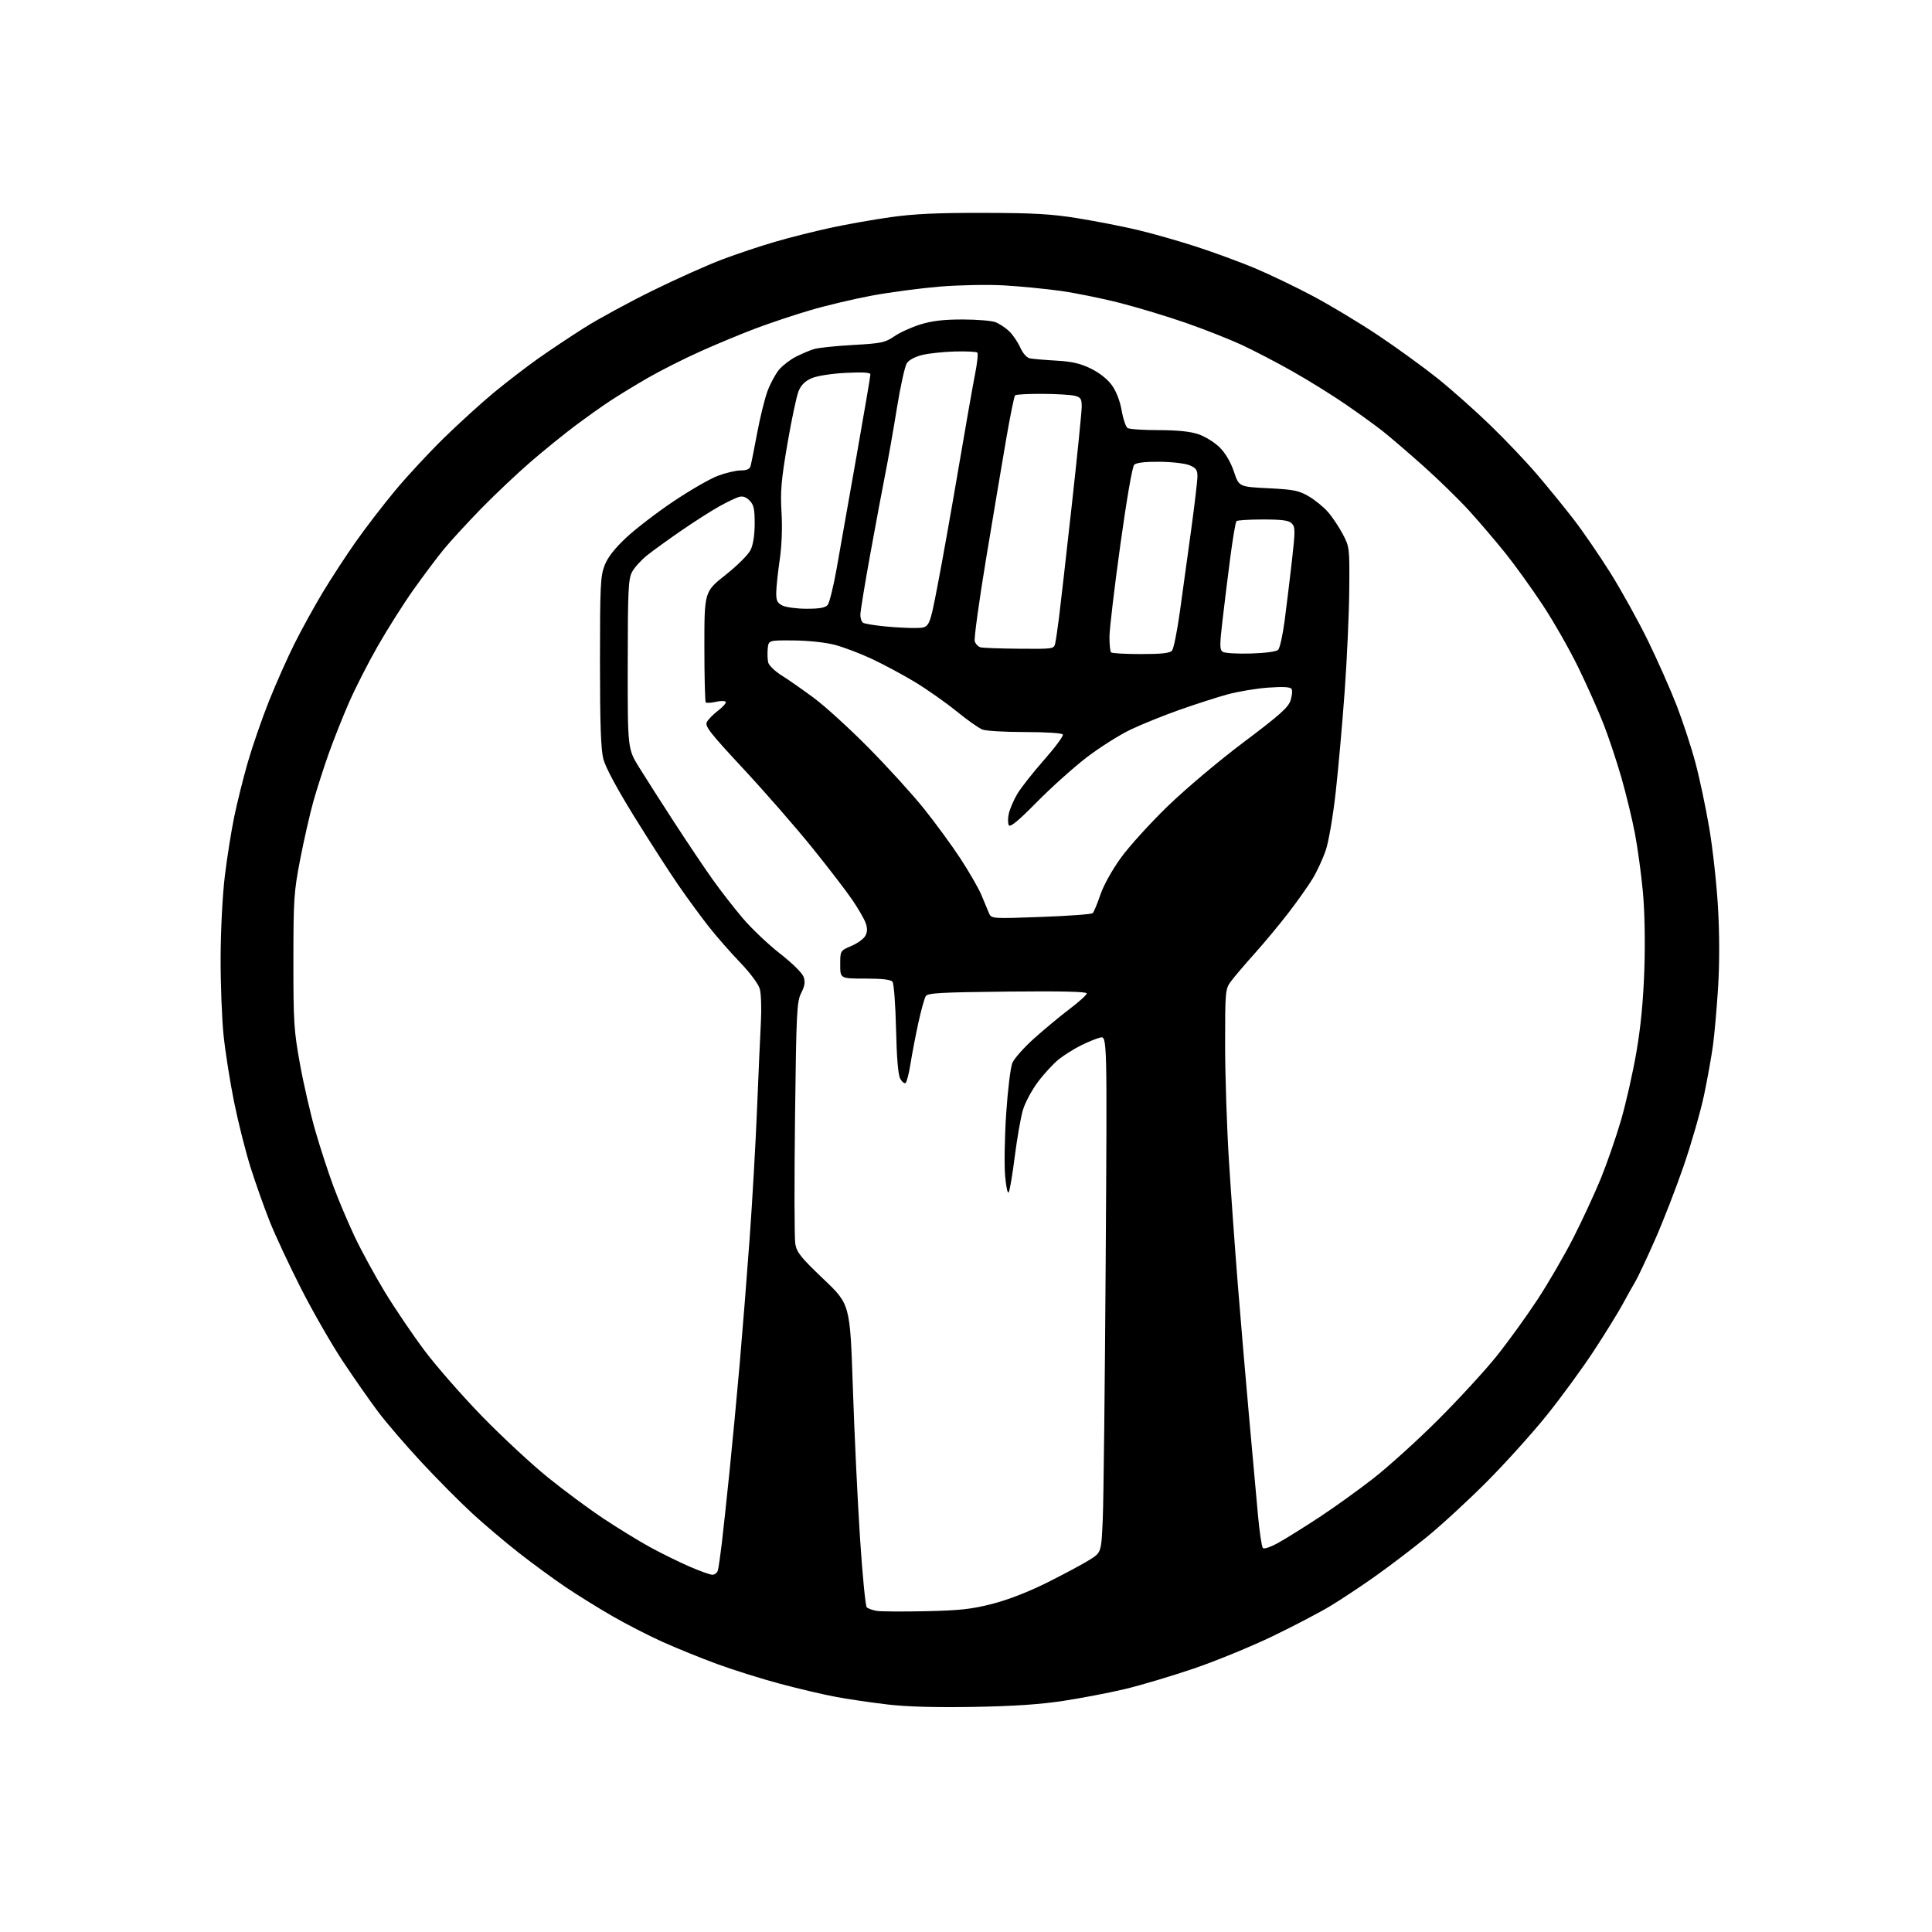 <?xml version="1.0" encoding="UTF-8" standalone="no"?>
<!-- Filename: 60ec9b31c19fcee1985f62748590833af4da25ce85f18187bad231b8c57cfa88.svg -->
<!-- Created with https://svgstud.io -->
<svg
  version="1.1"
  xmlns="http://www.w3.org/2000/svg"
  xmlns:xlink="http://www.w3.org/1999/xlink"
  xmlns:svg="http://www.w3.org/2000/svg"
  xmlns:rdf="http://www.w3.org/1999/02/22-rdf-syntax-ns#"
  xmlns:cc="http://creativecommons.org/ns#"
  xmlns:dc="http://purl.org/dc/elements/1.1/"
  viewBox="0 0 768 768"
  width="768"
  height="768"
  role="img"
  aria-labelledby="titleID descID"
>
  <title id="titleID">biceps icon, graph, minimal, flat, svg, bold, sharp, clean, fitness</title>
  <desc id="descID">AI-generated SVG illustration: biceps icon, graph, minimal, flat, svg, bold, sharp, clean, fitness, created on https://svgstud.io</desc>

  <rect width="100%" height="100%" fill="white" />


  <path stroke="none" fill="black" fill-rule="evenodd" d="M387.00,678.52C372.19,678.78 360.57,678.46 353.00,677.58C346.68,676.84 337.45,675.50 332.50,674.58C327.55,673.67 317.43,671.30 310.00,669.30C302.57,667.31 291.32,663.78 285.00,661.45C278.68,659.13 268.97,655.19 263.43,652.70C257.89,650.21 248.89,645.59 243.43,642.44C237.97,639.29 229.66,634.13 224.97,630.98C220.28,627.82 211.95,621.74 206.47,617.45C200.99,613.17 192.55,606.03 187.72,601.58C182.88,597.14 173.84,588.03 167.63,581.35C161.41,574.66 153.66,565.66 150.41,561.35C147.16,557.03 140.83,547.97 136.34,541.22C131.85,534.46 124.35,521.41 119.67,512.21C115.00,503.02 109.38,491.00 107.20,485.50C105.01,480.00 101.60,470.37 99.62,464.11C97.64,457.84 94.69,446.14 93.06,438.11C91.44,430.07 89.55,418.10 88.87,411.50C88.19,404.90 87.66,390.95 87.70,380.50C87.74,369.65 88.45,355.82 89.37,348.24C90.26,340.95 91.93,330.37 93.09,324.74C94.26,319.11 96.69,309.32 98.51,303.00C100.33,296.68 104.11,285.75 106.91,278.72C109.71,271.70 114.32,261.35 117.14,255.72C119.96,250.10 124.97,241.00 128.29,235.50C131.60,230.00 137.47,221.00 141.33,215.50C145.19,210.00 152.28,200.78 157.08,195.00C161.88,189.22 170.69,179.74 176.66,173.92C182.62,168.10 191.55,160.00 196.50,155.91C201.45,151.83 209.31,145.79 213.97,142.49C218.63,139.20 226.95,133.65 232.47,130.17C237.99,126.69 250.15,120.08 259.50,115.49C268.85,110.89 281.23,105.35 287.00,103.17C292.77,100.99 302.27,97.81 308.09,96.12C313.91,94.42 323.85,91.92 330.18,90.55C336.50,89.18 347.26,87.28 354.09,86.32C363.28,85.02 372.86,84.58 391.00,84.62C410.96,84.66 417.91,85.06 428.50,86.77C435.66,87.93 446.31,90.01 452.17,91.40C458.04,92.79 468.57,95.78 475.57,98.06C482.57,100.34 493.01,104.18 498.77,106.59C504.53,109.00 514.91,113.98 521.84,117.66C528.77,121.34 540.48,128.38 547.86,133.31C555.25,138.25 565.84,145.93 571.40,150.37C576.95,154.82 586.39,163.19 592.36,168.98C598.34,174.76 606.69,183.55 610.92,188.50C615.15,193.45 621.67,201.44 625.40,206.26C629.14,211.09 635.78,220.76 640.17,227.76C644.56,234.77 651.28,246.90 655.10,254.72C658.92,262.54 664.06,274.14 666.52,280.50C668.98,286.86 672.34,297.11 673.98,303.28C675.63,309.45 678.10,321.14 679.47,329.25C680.85,337.36 682.41,351.59 682.94,360.88C683.55,371.55 683.55,383.25 682.96,392.64C682.44,400.81 681.54,411.10 680.94,415.50C680.35,419.90 678.75,428.80 677.39,435.29C676.02,441.77 672.41,454.37 669.35,463.29C666.29,472.20 661.10,485.57 657.81,493.00C654.53,500.43 651.03,507.85 650.04,509.50C649.05,511.15 646.78,515.20 645.00,518.50C643.21,521.80 638.07,530.12 633.56,537.00C629.06,543.88 620.67,555.35 614.93,562.50C609.20,569.65 598.42,581.60 591.00,589.05C583.58,596.51 572.77,606.44 567.00,611.13C561.23,615.81 552.00,622.83 546.50,626.71C541.00,630.60 533.05,635.87 528.84,638.41C524.63,640.96 514.28,646.37 505.84,650.44C497.40,654.51 483.30,660.29 474.50,663.29C465.70,666.28 453.42,669.94 447.22,671.42C441.01,672.89 429.99,675.01 422.72,676.12C413.45,677.53 402.77,678.25 387.00,678.52zM368.00,640.48C381.62,640.18 386.24,639.67 394.47,637.56C400.81,635.93 408.82,632.81 416.47,628.99C423.09,625.68 430.59,621.66 433.14,620.05C437.79,617.13 437.79,617.13 438.37,603.81C438.69,596.49 439.21,550.28 439.53,501.13C440.11,411.76 440.11,411.76 437.30,412.46C435.76,412.84 432.30,414.26 429.60,415.61C426.91,416.96 423.00,419.42 420.91,421.07C418.82,422.73 415.09,426.77 412.62,430.05C410.16,433.33 407.44,438.40 406.60,441.32C405.75,444.23 404.32,452.44 403.41,459.56C402.51,466.68 401.43,473.14 401.00,473.91C400.56,474.73 399.95,472.01 399.55,467.41C399.17,463.06 399.36,451.89 399.98,442.59C400.60,433.29 401.70,424.26 402.43,422.52C403.15,420.79 407.06,416.39 411.12,412.75C415.18,409.11 421.54,403.84 425.25,401.03C428.96,398.23 432.00,395.46 432.00,394.89C432.00,394.18 421.87,393.95 400.46,394.17C373.75,394.45 368.78,394.73 367.99,396.00C367.48,396.82 366.17,401.55 365.08,406.50C364.00,411.45 362.59,418.76 361.96,422.75C361.34,426.73 360.43,430.23 359.96,430.52C359.49,430.82 358.53,430.03 357.84,428.78C357.02,427.28 356.45,420.48 356.19,409.00C355.96,399.28 355.34,390.94 354.77,390.25C354.08,389.40 350.57,389.00 343.88,389.00C334.00,389.00 334.00,389.00 334.00,383.46C334.00,377.93 334.00,377.93 338.43,376.03C340.87,374.99 343.37,373.17 344.00,371.99C344.81,370.50 344.85,369.00 344.14,366.97C343.59,365.39 341.22,361.28 338.89,357.84C336.56,354.40 329.37,345.04 322.92,337.04C316.47,329.04 304.17,314.94 295.59,305.71C282.11,291.22 280.11,288.65 281.00,287.00C281.56,285.94 283.59,283.89 285.50,282.43C287.42,280.97 288.76,279.42 288.50,278.99C288.23,278.56 286.46,278.56 284.56,278.99C282.65,279.42 280.85,279.52 280.55,279.22C280.25,278.91 280.00,268.89 280.00,256.94C280.00,235.21 280.00,235.21 288.42,228.54C293.23,224.72 297.51,220.44 298.42,218.53C299.40,216.46 300.00,212.50 300.00,208.10C300.00,202.27 299.63,200.63 297.95,198.95C296.54,197.54 295.21,197.10 293.70,197.55C292.49,197.91 289.02,199.57 286.00,201.24C282.98,202.91 276.23,207.22 271.00,210.81C265.77,214.40 259.58,218.88 257.23,220.75C254.89,222.63 252.20,225.59 251.27,227.33C249.77,230.13 249.56,234.42 249.53,264.09C249.50,297.68 249.50,297.68 254.09,305.09C256.61,309.17 262.95,319.08 268.17,327.12C273.40,335.16 280.20,345.28 283.29,349.62C286.37,353.95 291.73,360.85 295.20,364.94C298.66,369.03 305.32,375.36 310.00,379.01C314.89,382.82 318.90,386.77 319.44,388.31C320.15,390.34 319.93,391.88 318.49,394.74C316.74,398.21 316.55,402.00 316.03,444.50C315.73,469.80 315.77,492.28 316.14,494.46C316.71,497.84 318.35,499.88 327.36,508.46C337.91,518.50 337.91,518.50 339.02,551.50C339.62,569.65 340.90,596.54 341.86,611.25C342.82,625.96 344.03,638.42 344.55,638.92C345.07,639.43 346.85,640.07 348.50,640.35C350.15,640.62 358.93,640.68 368.00,640.48zM283.18,625.99C284.11,625.99 285.09,625.21 285.37,624.25C285.64,623.29 286.34,618.45 286.93,613.50C287.51,608.55 288.89,595.73 289.99,585.00C291.09,574.27 292.90,555.15 294.01,542.50C295.11,529.85 296.90,507.35 297.98,492.50C299.06,477.65 300.39,454.25 300.95,440.50C301.51,426.75 302.20,411.21 302.48,405.96C302.75,400.72 302.55,394.91 302.02,393.07C301.46,391.13 298.17,386.71 294.22,382.60C290.46,378.70 284.90,372.35 281.86,368.50C278.82,364.65 273.38,357.23 269.76,352.00C266.15,346.77 258.24,334.50 252.19,324.72C245.25,313.50 240.69,305.01 239.84,301.72C238.85,297.86 238.50,287.76 238.50,263.00C238.50,233.09 238.69,229.00 240.31,224.82C241.54,221.62 244.24,218.13 248.82,213.82C252.51,210.34 260.96,203.85 267.59,199.39C274.22,194.93 282.22,190.31 285.36,189.14C288.50,187.96 292.60,187.00 294.47,187.00C296.85,187.00 298.01,186.48 298.36,185.25C298.64,184.29 299.81,178.40 300.98,172.16C302.14,165.93 304.01,158.38 305.12,155.40C306.24,152.41 308.30,148.61 309.70,146.94C311.10,145.28 314.09,142.97 316.35,141.82C318.60,140.67 321.81,139.31 323.47,138.79C325.14,138.26 332.12,137.52 339.00,137.14C350.39,136.50 351.86,136.19 355.50,133.69C357.70,132.18 362.36,130.06 365.86,128.97C370.45,127.55 375.07,127.00 382.54,127.00C388.22,127.00 394.14,127.48 395.68,128.06C397.23,128.65 399.68,130.26 401.13,131.64C402.58,133.02 404.56,135.92 405.54,138.09C406.61,140.47 408.16,142.21 409.41,142.46C410.56,142.69 415.24,143.09 419.80,143.35C426.13,143.71 429.42,144.46 433.63,146.52C437.03,148.18 440.23,150.71 441.97,153.11C443.73,155.55 445.19,159.31 445.88,163.18C446.47,166.58 447.53,169.72 448.23,170.16C448.93,170.61 454.48,170.98 460.57,170.98C468.18,171.00 473.15,171.51 476.46,172.64C479.12,173.55 482.91,175.91 484.89,177.90C487.15,180.16 489.25,183.75 490.51,187.51C492.52,193.50 492.52,193.50 504.13,194.08C514.27,194.59 516.32,195.00 520.24,197.29C522.71,198.74 526.14,201.53 527.86,203.50C529.59,205.47 532.24,209.42 533.75,212.29C536.46,217.42 536.50,217.76 536.35,234.50C536.27,243.85 535.46,261.85 534.55,274.50C533.64,287.15 532.04,305.22 530.99,314.66C529.91,324.35 528.19,334.48 527.03,337.92C525.90,341.27 523.55,346.37 521.81,349.25C520.06,352.14 515.69,358.32 512.08,363.00C508.47,367.68 502.37,375.01 498.51,379.30C494.66,383.59 490.49,388.49 489.25,390.20C487.08,393.19 487.00,394.06 487.00,415.40C487.01,427.55 487.69,448.30 488.53,461.50C489.36,474.70 490.94,496.75 492.04,510.50C493.14,524.25 495.15,547.88 496.51,563.00C497.87,578.12 499.48,595.90 500.08,602.50C500.69,609.10 501.56,614.90 502.02,615.38C502.50,615.89 505.31,614.89 508.53,613.07C511.64,611.31 518.86,606.80 524.56,603.05C530.27,599.30 539.79,592.46 545.71,587.86C551.64,583.26 563.27,572.75 571.55,564.50C579.82,556.25 590.37,544.77 594.99,539.00C599.60,533.23 606.91,523.10 611.24,516.50C615.56,509.90 621.98,498.84 625.50,491.92C629.02,485.00 633.91,474.43 636.37,468.42C638.82,462.41 642.44,451.97 644.40,445.22C646.36,438.47 649.11,426.32 650.50,418.22C652.23,408.18 653.23,397.78 653.65,385.50C654.02,374.41 653.80,362.51 653.07,354.50C652.41,347.35 650.97,336.83 649.87,331.11C648.77,325.40 646.36,315.47 644.51,309.05C642.67,302.63 639.50,293.13 637.48,287.94C635.46,282.75 630.96,272.65 627.49,265.50C624.02,258.35 617.61,247.10 613.25,240.50C608.89,233.90 602.26,224.68 598.50,220.00C594.75,215.32 588.32,207.78 584.21,203.24C580.10,198.70 571.73,190.53 565.62,185.09C559.50,179.65 552.25,173.43 549.49,171.27C546.74,169.10 540.21,164.39 534.99,160.79C529.77,157.19 520.28,151.29 513.91,147.69C507.53,144.08 498.36,139.30 493.52,137.06C488.68,134.83 478.82,130.94 471.61,128.42C464.40,125.91 452.65,122.34 445.49,120.50C438.33,118.65 427.53,116.46 421.49,115.62C415.45,114.78 405.32,113.80 399.00,113.44C392.65,113.08 381.31,113.30 373.67,113.92C366.06,114.55 353.91,116.15 346.67,117.49C339.43,118.84 328.32,121.47 322.00,123.34C315.68,125.21 306.03,128.43 300.56,130.49C295.10,132.54 285.26,136.62 278.69,139.56C272.13,142.49 262.65,147.26 257.63,150.16C252.61,153.06 245.80,157.21 242.50,159.39C239.20,161.56 232.90,166.05 228.50,169.35C224.10,172.65 216.22,179.04 211.00,183.54C205.78,188.04 196.93,196.40 191.34,202.11C185.76,207.83 178.99,215.20 176.29,218.50C173.60,221.80 168.21,229.00 164.30,234.50C160.40,240.00 154.07,250.00 150.23,256.72C146.38,263.44 141.22,273.56 138.75,279.22C136.28,284.87 132.65,294.00 130.69,299.50C128.74,305.00 125.99,313.55 124.59,318.50C123.20,323.45 120.84,333.80 119.35,341.50C116.83,354.52 116.64,357.35 116.63,382.00C116.62,406.31 116.83,409.70 119.25,423.00C120.69,430.98 123.46,442.98 125.39,449.67C127.33,456.37 130.56,466.27 132.57,471.67C134.58,477.08 138.36,486.00 140.95,491.50C143.55,497.00 148.92,506.87 152.89,513.43C156.86,519.98 164.02,530.56 168.80,536.93C173.58,543.29 183.95,555.12 191.85,563.22C199.75,571.32 211.45,582.18 217.86,587.35C224.26,592.53 234.22,599.90 240.00,603.73C245.78,607.56 254.04,612.63 258.37,615.00C262.70,617.37 269.68,620.81 273.87,622.64C278.07,624.48 282.26,625.98 283.18,625.99zM413.78,364.50C424.63,364.11 433.89,363.43 434.36,362.99C434.83,362.55 436.18,359.31 437.37,355.79C438.63,352.04 442.00,345.95 445.50,341.09C448.79,336.52 457.18,327.26 464.15,320.51C471.30,313.58 484.45,302.50 494.35,295.05C508.59,284.36 512.10,281.23 513.01,278.46C513.63,276.58 513.82,274.52 513.43,273.88C512.92,273.07 510.15,272.91 504.10,273.34C499.37,273.69 492.12,274.89 488.00,276.02C483.88,277.15 475.32,279.90 469.00,282.13C462.68,284.36 453.86,287.92 449.41,290.04C444.97,292.16 437.09,297.15 431.91,301.12C426.74,305.09 417.85,313.07 412.16,318.84C404.94,326.18 401.59,328.96 401.04,328.07C400.61,327.37 400.60,325.28 401.02,323.43C401.43,321.57 402.94,318.08 404.35,315.66C405.77,313.25 410.56,307.15 415.01,302.11C419.45,297.08 422.82,292.52 422.49,291.98C422.14,291.41 415.79,291.00 407.51,291.00C399.60,291.00 391.96,290.56 390.54,290.01C389.11,289.47 384.45,286.18 380.18,282.70C375.90,279.23 368.50,274.02 363.72,271.13C358.94,268.25 351.26,264.12 346.65,261.96C342.03,259.79 335.39,257.27 331.88,256.35C328.13,255.36 321.37,254.64 315.50,254.59C305.50,254.50 305.50,254.50 305.18,257.89C305.00,259.75 305.10,262.23 305.39,263.39C305.69,264.55 308.09,266.85 310.72,268.50C313.35,270.15 319.10,274.16 323.50,277.42C327.90,280.67 337.65,289.55 345.17,297.15C352.68,304.75 362.55,315.59 367.10,321.23C371.64,326.88 378.21,335.85 381.70,341.16C385.18,346.48 388.95,353.00 390.07,355.66C391.19,358.32 392.55,361.56 393.08,362.86C394.06,365.22 394.06,365.22 413.78,364.50zM453.54,260.00C461.88,260.00 465.05,259.64 465.91,258.61C466.54,257.85 467.93,250.99 468.99,243.36C470.05,235.74 472.06,221.16 473.46,210.96C474.86,200.76 476.00,191.03 476.00,189.33C476.00,186.81 475.42,186.00 472.83,184.93C471.09,184.21 465.71,183.59 460.88,183.56C455.10,183.52 451.68,183.93 450.85,184.76C450.11,185.49 447.81,198.82 445.33,216.76C442.98,233.67 441.05,250.01 441.03,253.08C441.01,256.15 441.30,258.97 441.67,259.33C442.03,259.70 447.38,260.00 453.54,260.00zM497.20,259.78C503.01,259.61 507.38,259.02 508.09,258.31C508.75,257.65 509.90,252.48 510.65,246.81C511.40,241.14 512.70,230.45 513.54,223.06C514.91,210.91 514.91,209.48 513.49,208.06C512.29,206.86 509.68,206.50 502.05,206.50C496.62,206.50 491.88,206.79 491.52,207.15C491.15,207.51 490.05,214.04 489.05,221.65C488.06,229.27 486.66,240.60 485.94,246.83C484.81,256.58 484.83,258.29 486.06,259.11C486.85,259.64 491.87,259.94 497.20,259.78zM405.23,257.88C418.70,258.00 418.97,257.96 419.46,255.75C419.74,254.51 420.42,249.90 420.97,245.50C421.53,241.10 423.79,221.24 425.99,201.36C428.20,181.48 430.00,163.60 430.00,161.63C430.00,158.55 429.61,157.94 427.25,157.33C425.74,156.94 419.93,156.59 414.34,156.56C408.75,156.53 403.88,156.79 403.52,157.16C403.15,157.52 401.55,165.39 399.95,174.66C398.36,183.92 394.76,205.34 391.96,222.25C389.16,239.17 387.14,253.88 387.48,254.94C387.82,256.00 388.86,257.07 389.80,257.32C390.73,257.57 397.68,257.82 405.23,257.88zM364.49,249.63C369.48,249.50 369.48,249.50 372.75,232.50C374.56,223.15 378.29,202.22 381.04,186.00C383.80,169.78 386.75,152.97 387.61,148.67C388.47,144.36 388.87,140.53 388.50,140.17C388.13,139.80 384.16,139.60 379.67,139.72C375.17,139.84 369.34,140.45 366.70,141.08C363.77,141.78 361.35,143.07 360.48,144.39C359.70,145.59 357.93,153.56 356.55,162.12C355.17,170.67 353.11,182.36 351.97,188.09C350.83,193.81 348.12,208.28 345.95,220.24C343.78,232.19 342.00,243.08 342.00,244.43C342.00,245.78 342.50,247.19 343.11,247.57C343.73,247.95 347.66,248.60 351.86,249.01C356.06,249.43 361.75,249.70 364.49,249.63zM320.63,241.99C325.79,242.00 328.10,241.58 329.01,240.48C329.70,239.65 331.29,233.24 332.54,226.23C333.79,219.23 337.33,199.21 340.40,181.75C343.48,164.29 346.00,149.49 346.00,148.87C346.00,148.06 343.15,147.88 336.25,148.22C330.61,148.51 324.90,149.39 322.71,150.32C320.06,151.45 318.49,152.98 317.47,155.43C316.66,157.35 314.67,166.75 313.03,176.30C310.55,190.85 310.16,195.29 310.66,203.59C311.04,209.76 310.77,216.89 309.95,222.50C309.23,227.45 308.60,233.28 308.57,235.46C308.51,238.71 308.95,239.65 311.00,240.70C312.38,241.40 316.71,241.98 320.63,241.99z" />

</svg>
